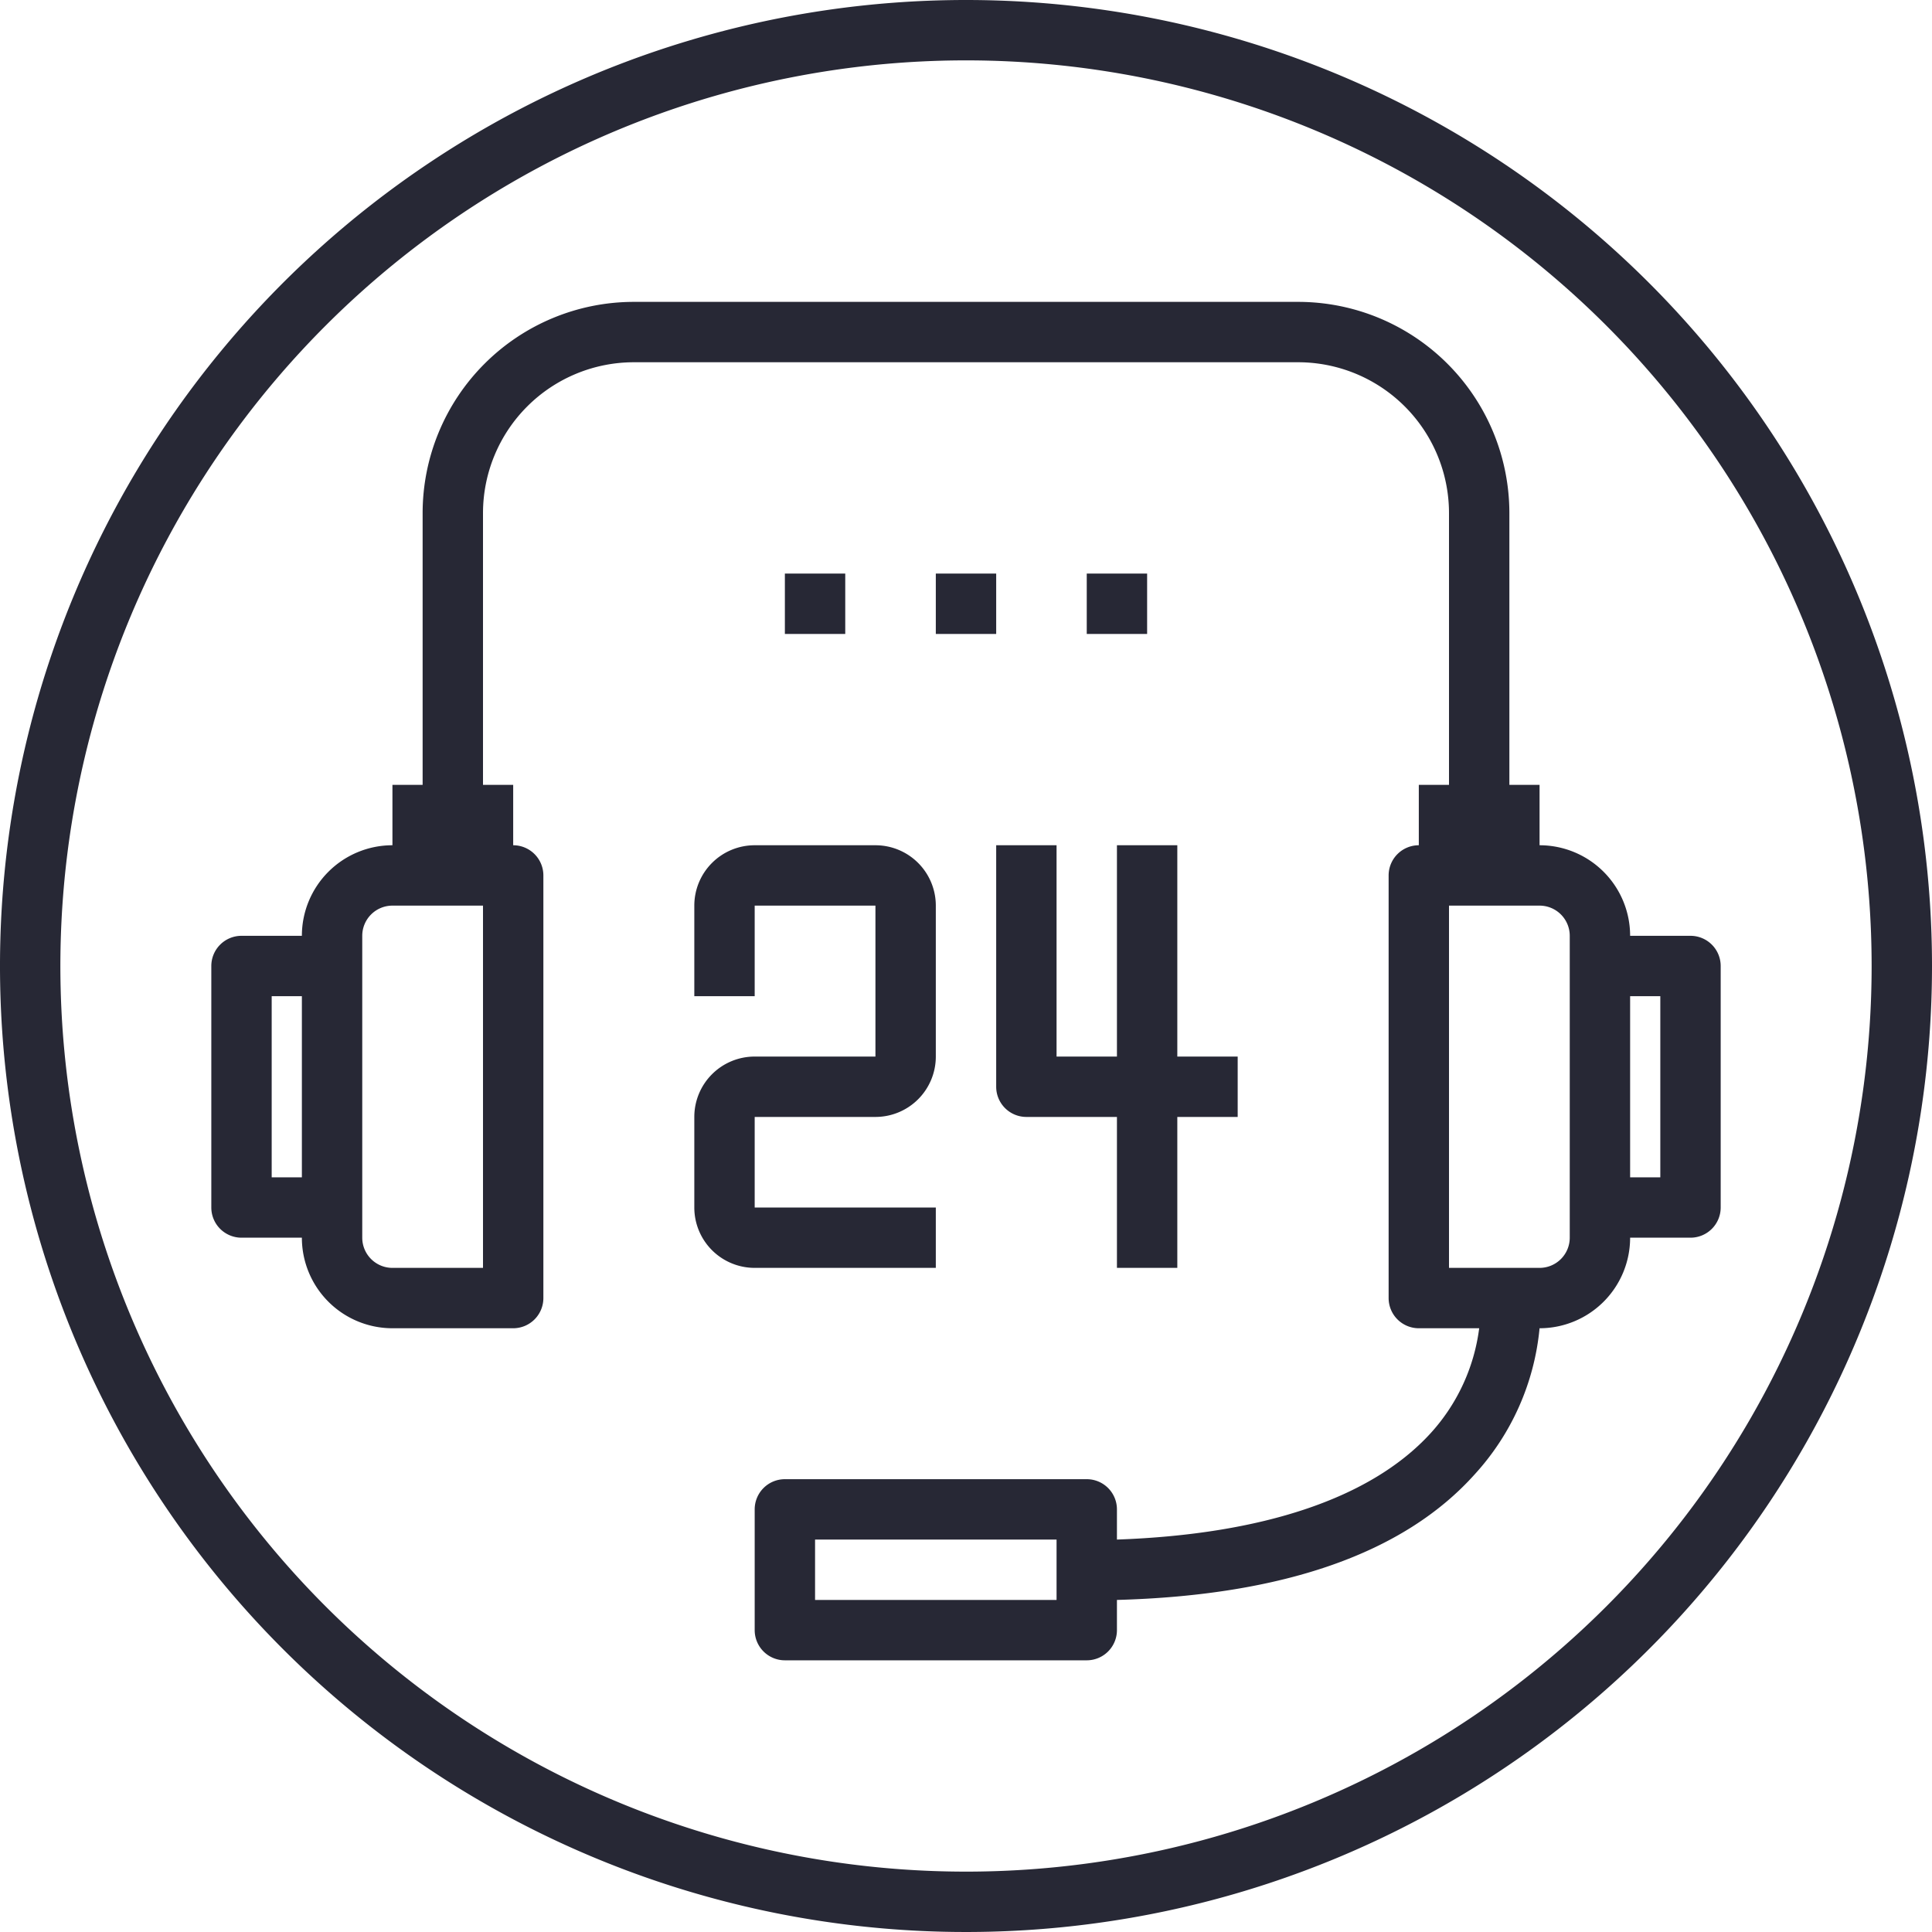 <svg xmlns="http://www.w3.org/2000/svg" viewBox="0 0 64 64"><defs><style>.cls-1{fill:#272835}</style></defs><g id="_11-24_Hours_Support" data-name="11-24 Hours Support"><path class="cls-1" d="M32 0a32 32 0 1 0 32 32A32 32 0 0 0 32 0zm0 62a30 30 0 1 1 30-30 30 30 0 0 1-30 30z"/><path class="cls-1" d="M56 31h-2a3 3 0 0 0-3-3v-2h-1v-9a7 7 0 0 0-7-7H21a7 7 0 0 0-7 7v9h-1v2a3 3 0 0 0-3 3H8a1 1 0 0 0-1 1v8a1 1 0 0 0 1 1h2a3 3 0 0 0 3 3h4a1 1 0 0 0 1-1V29a1 1 0 0 0-1-1v-2h-1v-9a5 5 0 0 1 5-5h22a5 5 0 0 1 5 5v9h-1v2a1 1 0 0 0-1 1v14a1 1 0 0 0 1 1h2a6.36 6.36 0 0 1-1.63 3.5C45.4 49.64 41.82 50.83 37 51v-1a1 1 0 0 0-1-1H26a1 1 0 0 0-1 1v4a1 1 0 0 0 1 1h10a1 1 0 0 0 1-1v-1c5.51-.15 9.51-1.54 11.86-4.17A8.33 8.33 0 0 0 51 44a3 3 0 0 0 3-3h2a1 1 0 0 0 1-1v-8a1 1 0 0 0-1-1zm-46 8H9v-6h1zm6 3h-3a1 1 0 0 1-1-1V31a1 1 0 0 1 1-1h3zm19 11h-8v-2h8zm17-21v9a1 1 0 0 1-1 1h-3V30h3a1 1 0 0 1 1 1zm3 7h-1v-6h1z"/><path class="cls-1" d="M31 42v-2h-6v-3h4a2 2 0 0 0 2-2v-5a2 2 0 0 0-2-2h-4a2 2 0 0 0-2 2v3h2v-3h4v5h-4a2 2 0 0 0-2 2v3a2 2 0 0 0 2 2zM33 28v8a1 1 0 0 0 1 1h3v5h2v-5h2v-2h-2v-7h-2v7h-2v-7zM31 19h2v2h-2zM36 19h2v2h-2zM26 19h2v2h-2z"/></g></svg>
